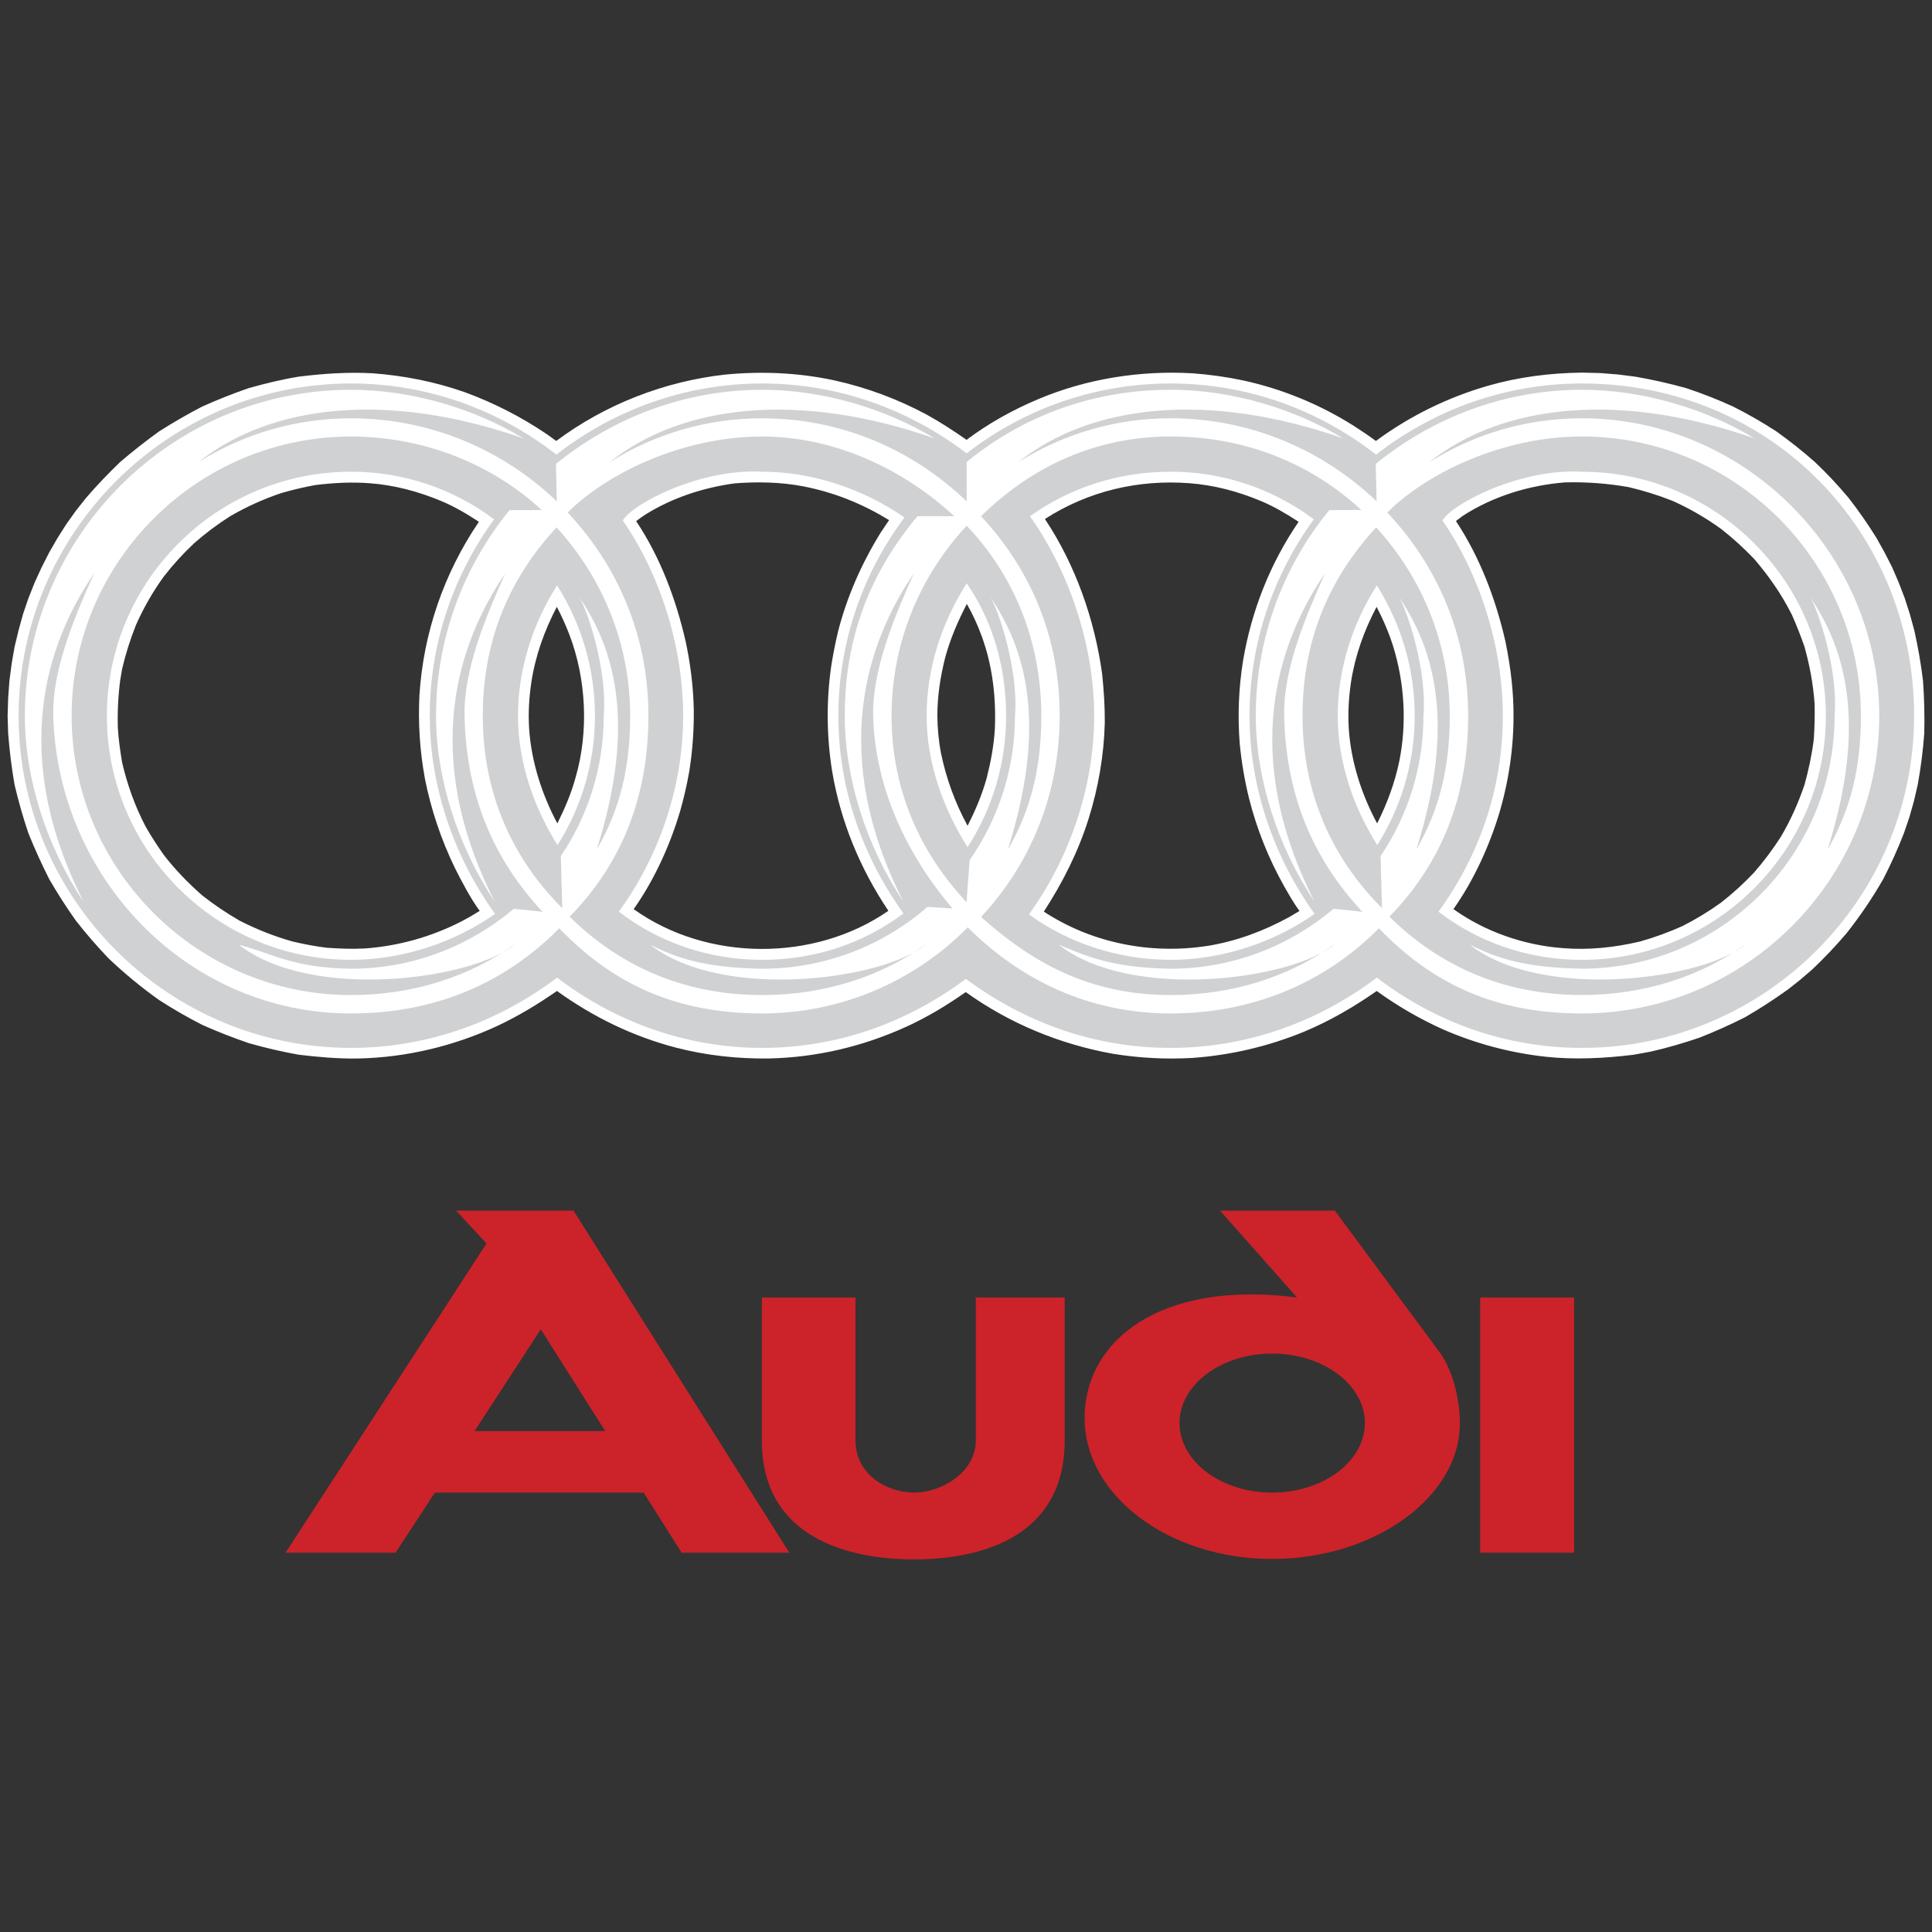 <?xml version="1.0" encoding="UTF-8"?>
<svg id="Layer_1" xmlns="http://www.w3.org/2000/svg" viewBox="0 0 800 800">
  <rect x="0" y="0" width="800" height="800" fill="#333333" stroke="none"/>
  <defs>
    <style>
      .cls-1 {
        fill: #fff;
      }

      .cls-1, .cls-2, .cls-3 {
        fill-rule: evenodd;
      }

      .cls-2 {
        fill: #cc2229;
      }

      .cls-3 {
        fill: #d0d1d3;
      }
    </style>
  </defs>
  <path class="cls-2" d="M651.8,537.25v105.7h-38.9v-105.7h38.9ZM526.79,560.48c21.09,0,38.38,12.91,38.38,28.76s-17.29,28.82-38.38,28.82-38.38-12.91-38.38-28.82,17.29-28.76,38.38-28.76ZM537.05,537.25l-31.87-35.96h47.54l43.8,59.19c4.27,6.05,7.49,16.37,7.95,26.74,1.56,31.98-34.98,58.32-77.68,58.32s-77.68-26.22-77.68-58.32c0-32.16,31.35-57.29,87.94-49.96h0ZM354.25,596.44c0,14.35,13.31,21.61,24.26,21.61s25.54-8.07,25.54-21.61v-59.19h36.82v59.19c0,41.03-36.3,49.27-62.36,49.27s-63.05-8.24-63.05-49.27v-59.19h38.79v59.19ZM237.48,501.29l89.38,141.66h-44.61l-15.73-24.89h-86.44l-16.31,24.89h-45.53l83.22-128.06-12.61-13.6h48.63ZM250.62,592.58h-54.12l27.43-42.13,26.68,42.13h0Z"/>
  <path class="cls-1" d="M647.06,392.6c10.95.87,21.21-.24,31.93-2.71,6.07-1.71,12-3.87,17.75-6.46,5.54-2.81,10.86-6.05,15.91-9.68,4.88-3.82,9.47-8,13.72-12.51,4.07-4.68,7.78-9.64,11.12-14.87,4.03-6.86,7.09-13.77,9.69-21.32,1.73-6.28,3.05-12.39,3.86-18.79.35-5.01.46-9.86.35-14.81-.58-8.24-2.02-15.79-4.21-23.74-1.56-4.45-3.29-8.83-5.19-13.14-4.32-8.53-9.39-15.85-15.61-23.11-4.27-4.47-8.85-8.64-13.72-12.45-6.31-4.57-13.06-8.47-20.17-11.65-5.89-2.32-11.93-4.21-18.09-5.65-8.73-1.55-17.59-2.2-26.46-1.96-14.87,1.21-29.8,5.76-42.36,13.94-.86.63-1.84,1.44-2.71,2.07,9.91,14.93,16.48,32.33,20.46,49.68,1.15,5.59,2.07,11.19,2.65,16.83,1.9,17.92.12,36.07-4.84,53.37-4.21,14.24-10.72,28.64-19.3,40.8,13.02,9.35,29.34,14.99,45.24,16.15h0ZM575.78,264.31c-1.63-4.46-3.56-8.81-5.76-13.02-5.19,9.8-8.93,20.23-10.61,31.24-.92,6.28-1.32,12.62-.92,19.02.86,13.66,5.25,27.37,11.76,39.42,4.15-8.36,7.26-16.6,9.16-25.76,3.17-15.68,2.19-32.28-2.54-47.61l-1.09-3.28ZM500.05,391.68c12.16-2.02,23.12-6.12,33.89-12l4.14-2.47c-2.3-3.12-4.32-6.69-6.23-10.03-6.48-11.47-11.41-23.76-14.64-36.54-1.83-7.45-3.12-15.01-3.86-22.65-.92-11.52-.46-23.11,1.39-34.53,3.52-20.69,11.18-40.11,22.99-57.4-5.01-3.29-10.2-6.34-15.73-8.65-9.39-3.92-19.3-6.57-29.5-7.32-21.21-1.61-41.95,3.29-59.82,14.82,12.68,19.07,20.52,41.43,23.69,64.08.69,6.86,1.15,13.37,1.1,20.28-.35,13.55-2.65,26.75-6.69,39.71-4.32,13.77-10.72,26.4-18.55,38.5,19.83,13.03,44.37,17.87,67.83,14.18h0ZM406.51,263.45c-1.67-4.62-3.73-9.09-6.16-13.37-3.68,7.09-6.86,14.41-8.93,22.07-2.02,7.89-3.28,16.02-3.28,24.2.06,5.19.52,10.43,1.5,15.5,2.16,10.52,5.87,20.65,11.01,30.08,3.22-6.29,5.99-12.85,7.89-19.65,1.73-6.86,3-13.49,3.41-20.52.4-9.57-.29-19.13-2.48-28.42-.75-3.29-1.84-6.74-2.94-9.91h0ZM346.93,261.83c3.74-14.7,9.74-28.3,17.69-41.21l3.06-4.55.46-.69c-11.01-6.8-22.83-11.53-35.56-14-9.22-1.79-19.25-1.96-28.59-1.21-13.02,1.85-25.42,5.88-36.59,12.8-1.33.87-2.77,1.84-3.98,2.82,9.98,14.93,16.48,32.33,20.46,49.68,2.02,9.25,3.16,18.67,3.4,28.13.11,8.58-.51,17.16-1.84,25.64-.97,5.54-2.22,11.02-3.75,16.42-4.2,14.24-10.72,28.64-19.3,40.8,30.37,21.73,74.75,21.96,105.47.69-11.76-17.58-19.77-36.89-23.28-57.75-2.32-14.4-2.46-29.07-.4-43.51.74-4.73,1.66-9.39,2.76-14.06h0ZM235.75,262.75c-1.5-3.92-3.23-7.75-5.18-11.47-5.13,9.8-8.88,20.23-10.55,31.24-.93,6.28-1.33,12.62-.93,19.02.87,13.66,5.25,27.37,11.7,39.42,3.12-6.28,5.77-12.45,7.61-19.25,5.42-18.85,4.38-40.57-2.65-58.96ZM175.93,322.29c-2.1-11.42-2.86-23.04-2.24-34.64,1.66-25.63,10.16-50.35,24.61-71.58-4.96-3.29-10.2-6.34-15.68-8.65-9.45-3.92-19.36-6.57-29.51-7.32-7.55-.58-15.04-.17-22.53.75-4.72.86-9.39,1.96-14,3.29-7.44,2.49-14.6,5.73-21.38,9.68-5.21,3.32-10.17,7.04-14.81,11.12-4.52,4.24-8.71,8.83-12.51,13.72-4.57,6.29-8.45,13.06-11.59,20.17-2.35,5.88-4.26,11.93-5.71,18.09l-.81,4.78c-.84,6.5-1.17,13.05-.98,19.59.29,4.9.98,9.68,1.79,14.52,2.25,9.45,5.25,17.87,9.74,26.51,2.33,4.03,4.85,7.95,7.55,11.75,4.84,6.23,10.03,11.59,15.96,16.77,4.9,3.84,10.06,7.32,15.45,10.43,7.09,3.58,14.23,6.45,21.9,8.59,4.61,1.09,9.45,2.02,14.18,2.59,5.3.35,10.43.58,15.67.29,14.04-1.01,27.72-4.85,40.23-11.3l3.28-1.79,4.09-2.47c-3.86-5.3-7.09-11.53-10.09-17.41-5.82-11.9-10.06-24.51-12.63-37.51ZM739.79,410.11c-5.56,3.98-11.31,7.7-17.23,11.12-6.17,3.12-12.47,5.94-18.9,8.47-6.63,2.25-13.32,4.21-20.18,5.77l-6.97,1.27c-12.22,1.5-24.49,2.13-36.71.81-14.67-1.64-29.01-5.48-42.53-11.41-9.57-4.34-18.69-9.63-27.2-15.79-9.51,6.63-19.31,12.34-30.02,16.83-14.71,6.06-30.3,9.73-46.17,10.88-11.08.64-22.19.06-33.14-1.73-21.96-3.97-42.64-12.5-60.85-25.53-7.78,5.47-15.91,10.37-24.61,14.35-17.98,8.18-37,12.68-56.77,13.14-13.02.17-25.94-1.21-38.62-4.49-17.86-4.67-34.18-12.62-49.27-23.46-7.96,5.53-15.97,10.37-24.67,14.47-18.04,8.36-37.75,13.08-57.63,13.49-8.3.12-16.42-.58-24.61-1.56-6.96-1.25-13.84-2.84-20.64-4.78-6.57-2.24-13.03-4.77-19.36-7.6-6.11-3.11-12.05-6.54-17.81-10.26-7.42-5.27-14.45-11.07-21.04-17.35-4.72-4.95-9.2-10.12-13.42-15.5-3.96-5.57-7.65-11.32-11.06-17.23-3.13-6.18-5.99-12.49-8.59-18.91-2.24-6.63-4.17-13.36-5.76-20.17-1.23-7.04-2.11-14.14-2.65-21.27l-.23-7.26.23-7.32.52-7.2.93-7.09,1.21-6.97,1.67-6.92,1.84-6.68,2.24-6.57,2.59-6.51,2.88-6.28,3.11-6.11,3.46-6,3.63-5.71,3.98-5.59,4.21-5.3c4.49-5.24,9.22-10.14,14.12-14.87,5.2-4.45,10.59-8.68,16.14-12.68,5.78-3.68,11.73-7.1,17.81-10.26,6.34-2.85,12.8-5.41,19.36-7.67,6.81-1.9,13.66-3.58,20.64-4.72,10.2-1.27,20.46-1.96,30.72-1.38,13.02.98,25.7,3.51,37.92,7.78,11.89,4.35,23.21,10.12,33.71,17.18l2.36,1.67,1.9,1.38c20.35-15.16,44.72-24.66,69.97-27.49,15.1-1.44,30.37-.81,45.24,2.42,13.29,2.93,26.1,7.69,38.09,14.12,5.77,3.18,11.24,6.75,16.6,10.49,9.05-6.8,19.19-12.45,29.63-16.83,20-8.47,42.3-11.99,64.03-10.72,6.98.52,14.06,1.5,20.86,2.94,16.27,3.56,31.8,9.94,45.87,18.85,3.06,1.95,6.23,4.09,9.11,6.22,14.02-10.33,29.77-18.07,46.51-22.88,12.68-3.63,25.53-5.24,38.73-5.42l7.49.18,7.43.58,7.26.92c7.07,1.22,14.07,2.8,20.98,4.72,6.65,2.19,13.17,4.75,19.53,7.67,6.14,3.08,12.11,6.51,17.87,10.26,5.53,3.97,10.83,8.12,15.96,12.68,4.91,4.65,9.55,9.58,13.89,14.76,4.18,5.35,8.07,10.93,11.64,16.71l3.35,6,3.12,6.11,2.71,6.28,2.48,6.45,2.13,6.63,1.84,6.68c1.56,6.98,2.77,13.83,3.63,20.98.52,7.26.69,14.52.52,21.78-.53,7.13-1.43,14.23-2.71,21.27l-1.61,6.92-1.9,6.69-2.25,6.56c-2.51,6.45-5.36,12.76-8.53,18.91-4.54,7.9-9.66,15.45-15.33,22.59-4.44,5.2-9.15,10.16-14.12,14.87l-5.19,4.44-5.35,4.2h0Z"/>
  <path class="cls-3" d="M232.81,376.06c-20.98-20.98-32.9-47.83-32.9-79.65s11.35-57.29,30.54-78.03c18.85,20.57,30.49,48.01,30.49,78.03,0,20.86-4.03,38.44-13.83,55.32,14.59-46.33,10.37-78.96-7.49-104.83,3.23,4.55,11.99,30.08,10.37,49.5,0,21.5-6.57,41.5-17.76,58.09l.58,21.56h0ZM792.59,296.41c0,75.79-61.84,137.5-137.57,137.5-31.7,0-60.97-10.78-84.89-29.1-23.97,18.1-53.42,29.1-85.41,29.1s-60.75-10.78-84.78-28.58c-24.03,17.98-53.01,28.58-84.37,28.58s-60.97-10.78-84.89-29.1c-23.92,18.1-53.42,29.1-85.35,29.1-75.79,0-137.62-61.72-137.62-137.5s61.84-137.62,137.62-137.62c31.93,0,61.43,11.01,85.06,29.45,23.69-18.44,53.25-29.45,85.19-29.45s61.03,10.95,84.72,28.93c24.13-18.79,53.85-28.97,84.43-28.93,31.98,0,61.44,11.01,85.07,29.45,23.74-18.44,53.31-29.45,85.23-29.45,78.61,0,137.57,61.67,137.57,137.62h0ZM655.02,173.2c-23.29,0-44.72,6.63-63.22,18.21,30.25-24.15,78.84-29.39,134.63-9.91-20.11-12.22-46.05-20.11-71.41-20.11-32.22,0-62.07,11.7-85.35,30.71l.35,15.5c-22.19-21.26-52.27-34.4-85.3-34.4-22.34-.04-44.22,6.28-63.11,18.21,30.15-24.15,78.79-29.39,134.51-9.91-20.12-12.22-45.99-20.11-71.41-20.11-32.11,0-61.14,10.83-84.43,29.91v16.31c-22.12-21.26-51.69-34.4-84.72-34.4-22.35-.04-44.26,6.28-63.16,18.21,30.19-24.15,78.78-29.39,134.56-9.91-20.12-12.22-45.99-20.11-71.4-20.11-32.16,0-62.01,11.7-85.35,30.71l.35,15.5c-22.13-21.26-52.22-34.4-85.24-34.4-22.37-.03-44.29,6.28-63.22,18.21,30.25-24.15,78.84-29.39,134.62-9.91-20.11-12.22-46.05-20.11-71.4-20.11-74.35,0-135.03,60.74-135.03,135.03,0,25.82,8.99,54.06,24.26,76.82-30.83-60.8-15.27-107.02,4.39-135.78-7.55,16.89-17.41,39.48-16.89,58.96,1.9,67.03,55.44,123.22,123.27,123.22,34.4,0,63.45-12.22,86.27-35.27,22.59,23.57,49.05,35.27,83.97,35.27,32.02,0,62.71-12.85,85.17-35.67,21.97,22.01,50.6,35.67,83.97,35.67s63.46-12.22,86.27-35.27c22.65,23.57,49.05,35.27,84.02,35.27,67.84,0,123.16-55.38,123.16-123.22,0-67.38-55.79-123.23-123.16-123.23h0ZM384.04,375.54c-18.99,16.51-43.3,25.6-68.46,25.59-24.72-.41-35.79-4.73-46.34-9.91,30.2,23.51,97.28,14.41,114.39-.35-18.67,13.43-42.13,21.16-68.06,21.16-31.82,0-58.61-11.64-79.7-32.45,21.67-22.07,32.62-49.79,32.62-83.16s-12.73-62.12-33.42-84.2c15.85-15.91,47.2-31.47,80.51-31.47,30.31,0,58.84,13.77,79.59,33.02h-15.28c-19.53,23.4-30.09,49.97-30.09,82.64,0,25.82,8.99,54.06,24.21,76.82-30.83-60.8-15.22-107.02,4.38-135.78-7.55,16.89-17.29,39.54-16.83,58.96.7,30.14,14.35,58.09,32.85,79.76l-10.37-.64h0ZM400.23,373.58c-19.48-20.75-31.06-46.86-31.06-77.17s11.81-58.03,31.12-78.72c19.65,20.63,30.89,48.01,30.89,78.72,0,20.86-4.04,38.44-13.83,55.32,14.58-46.33,10.37-78.96-7.49-104.83,3.23,4.55,11.99,30.08,10.43,49.5,0,22.13-6.97,42.82-18.79,59.77l-1.27,17.41h0ZM406.23,379.68c20.41-21.78,32.56-50.89,32.56-83.28s-11.87-60.45-32.56-82.64c20.75-20.4,47.26-33.02,78.49-33.02s58.38,11.35,78.96,30.43l-13.25.06c-19.7,24.01-30.46,54.12-30.43,85.18,0,25.82,8.99,54.06,24.26,76.82-30.83-60.8-15.27-107.02,4.38-135.78-7.55,16.89-17.36,39.42-16.89,58.96.69,32.27,11.53,58.84,32.39,81.14l-11.93-1.26c-18.21,15.39-41.84,24.84-67.49,24.84-24.72-.41-34.81-5.3-46.28-9.91,30.14,23.51,97.22,14.41,114.34-.35-18.67,13.43-42.13,21.16-68.06,21.16-33.25,0-57.11-13.21-78.49-32.35h0ZM426.05,378.65c16.48,11.87,37,18.79,58.66,18.79s42.99-7.32,59.65-19.02c-16.42-22.77-26.97-51.87-26.97-82.01s9.86-58.32,26.62-81.37c-17.1-12.84-37.92-19.76-59.3-19.71-21.67,0-41.73,6.63-58.21,18.44,15.84,22.36,26.57,52.85,26.57,82.64,0,30.14-10.59,59.48-27.02,82.24h0ZM400.64,350.82c10.45-16.22,16-35.11,15.96-54.41,0-20.4-5.65-39.48-16.31-54.86-10.26,16.19-16.59,34.87-16.59,54.86s7.14,38.78,16.95,54.41ZM374.12,378.25c-16.83-23.4-26.97-51.52-26.97-81.84,0-29.62,9.6-58.43,27.37-82.12-16.48-11.47-37.52-18.96-58.9-18.96-25.65-1.44-53.66,13.25-57.75,20.17,15.22,21.96,25.01,51.81,25.01,80.91s-9.79,57.98-26.63,81.08c16.43,12.68,37.06,19.95,59.31,19.95s42.02-6.92,58.55-19.19h0ZM224.69,377.55l-11.93-1.26c-18.21,15.39-41.78,24.84-67.43,24.84-24.72-.41-32.05-6.29-46.4-9.91,30.21,23.51,97.28,14.41,114.46-.35-18.73,13.43-42.19,21.16-68.06,21.16-63.62,0-115.67-51.93-115.67-115.61s51.98-115.66,115.67-115.66c30.14,0,58.38,11.35,78.96,30.43l-13.31.06c-18.96,23.22-30.43,52.96-30.43,85.18,0,25.82,9.05,54.06,24.26,76.82-30.83-60.8-15.21-107.02,4.38-135.78-7.55,16.89-17.29,39.42-16.83,58.96.68,32.26,11.46,58.83,32.32,81.13h0ZM230.85,349.95c10.14-16.02,15.51-34.59,15.5-53.54,0-19.71-5.7-38.2-15.67-54-9.85,15.45-16.19,34.3-16.19,54s6.85,38.33,16.36,53.54h0ZM204.98,378.42c-16.42-22.77-27.03-51.87-27.03-82.01s9.86-58.32,26.63-81.37c-17.08-12.84-37.88-19.76-59.24-19.71-55.67,0-101.08,45.41-101.08,101.08s45.41,101.03,101.08,101.03c21.67,0,43-7.32,59.65-19.02h0ZM572.26,376.06c-20.98-20.98-32.91-47.83-32.91-79.65s11.36-57.29,30.48-78.03c18.9,20.57,30.48,48.01,30.48,78.03,0,20.86-4.03,38.44-13.83,55.32,14.64-46.33,10.37-78.96-7.43-104.83,3.17,4.55,11.99,30.08,10.37,49.5,0,21.5-6.57,41.5-17.75,58.09l.58,21.56h0ZM575.31,379.57c21.61-22.07,32.62-49.79,32.62-83.16s-12.74-62.12-33.49-84.2c15.91-15.91,47.2-31.47,80.57-31.47,63.63,0,115.55,51.98,115.55,115.66,0,20.86-3.97,38.44-13.77,55.32,14.58-46.33,10.31-78.96-7.49-104.83,3.17,4.55,11.99,30.08,10.37,49.5,0,57.69-47.02,104.72-104.66,104.72-24.72-.41-35.79-4.73-46.39-9.91,30.2,23.51,97.28,14.41,114.4-.35-18.67,13.43-42.13,21.16-68.01,21.16-31.81,0-58.61-11.64-79.7-32.45ZM595.66,377.5c16.48,12.68,37.11,19.95,59.36,19.95,55.61,0,101.03-45.36,101.03-101.03s-45.42-101.08-101.03-101.08c-25.65-1.44-53.66,13.25-57.74,20.17,15.21,21.96,25.01,51.81,25.01,80.91,0,30.08-9.8,57.98-26.63,81.08h0ZM570.3,349.95c9.79-15.62,15.5-33.95,15.5-53.54s-5.76-38.2-15.67-54c-9.91,15.45-16.2,34.3-16.2,54s6.81,38.33,16.37,53.54Z"/>
</svg>